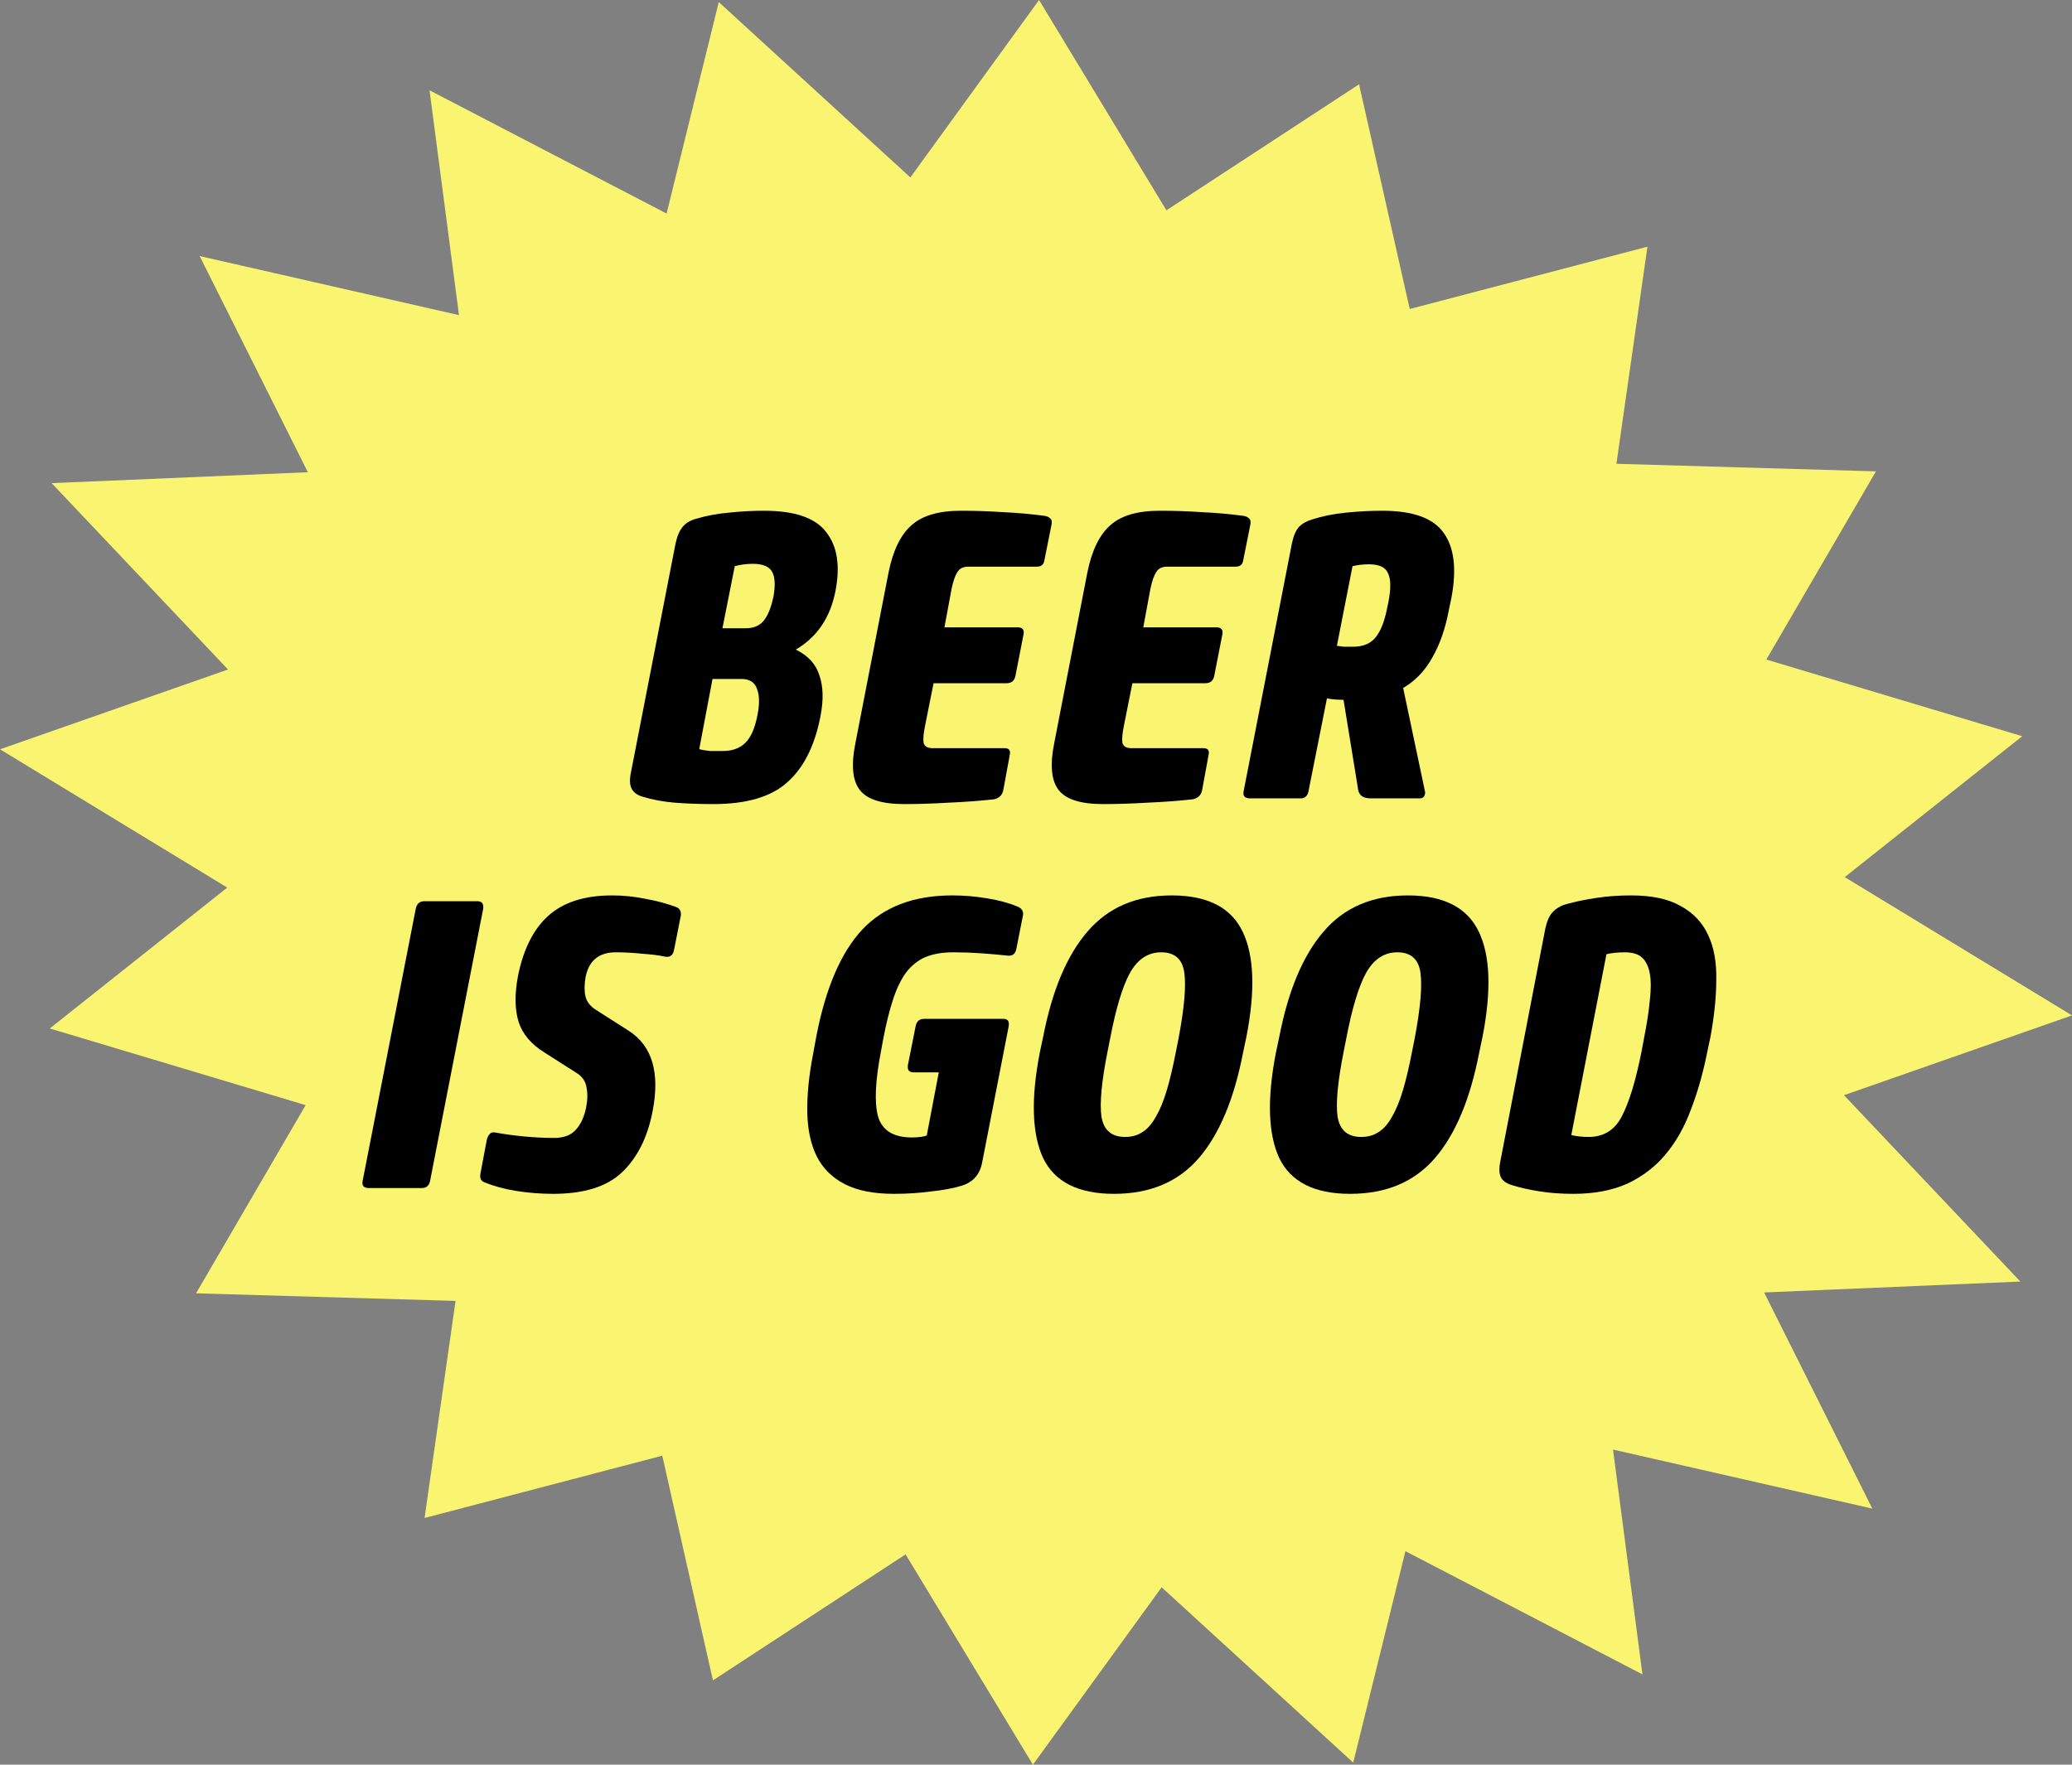 <svg width="108" height="92" viewBox="0 0 108 92" fill="none" xmlns="http://www.w3.org/2000/svg">
<rect x="0" y="0" width="108" height="92" fill="#808080" stroke="none"/>
<path d="M70.839 4.395L73.48 16.109L85.87 12.862L84.254 24.179L97.781 24.574L92.068 34.385L105.406 38.382L96.154 45.727L108 52.937L96.115 57.097L105.308 66.812L91.953 67.381L97.593 78.65L84.076 75.571L85.611 87.292L73.255 80.867L70.535 91.892L60.549 82.75L53.84 92L47.202 81.035L37.161 87.605L34.52 75.891L22.13 79.138L23.745 67.821L10.219 67.426L15.932 57.615L2.594 53.618L11.845 46.273L0 39.063L11.885 34.903L2.692 25.188L16.047 24.619L10.407 13.35L23.924 16.429L22.389 4.708L34.745 11.133L37.465 0.108L47.451 9.25L54.16 0L60.798 10.965L70.839 4.395Z" fill="#FAF570"/>
<path d="M33.461 41.525C33.197 41.442 33.016 41.302 32.918 41.105C32.819 40.907 32.811 40.619 32.893 40.24L35.213 28.331C35.295 27.953 35.418 27.664 35.583 27.467C35.748 27.269 35.978 27.129 36.274 27.047C36.833 26.882 37.409 26.775 38.002 26.726C38.594 26.66 39.203 26.627 39.828 26.627C41.424 26.627 42.501 26.997 43.061 27.738C43.636 28.463 43.801 29.476 43.554 30.777C43.291 32.177 42.6 33.207 41.481 33.866C42.123 34.178 42.534 34.632 42.715 35.224C42.913 35.801 42.929 36.509 42.764 37.349C42.468 38.881 41.892 40.026 41.037 40.783C40.198 41.541 38.915 41.92 37.187 41.92C36.463 41.92 35.789 41.895 35.163 41.846C34.555 41.796 33.987 41.689 33.461 41.525ZM37.656 39.153C38.166 39.153 38.561 39.013 38.841 38.733C39.137 38.453 39.351 37.967 39.482 37.275C39.597 36.699 39.589 36.246 39.458 35.916C39.342 35.57 39.071 35.397 38.643 35.397H37.138L36.447 39.054C36.628 39.103 36.817 39.136 37.014 39.153C37.212 39.153 37.426 39.153 37.656 39.153ZM39.235 29.394C38.906 29.394 38.594 29.435 38.298 29.517L37.656 32.754H38.865C39.293 32.754 39.614 32.614 39.828 32.334C40.042 32.054 40.206 31.634 40.321 31.074C40.42 30.497 40.395 30.077 40.247 29.814C40.099 29.534 39.762 29.394 39.235 29.394Z" fill="black"/>
<path d="M50.462 29.542C50.199 29.542 50.01 29.641 49.895 29.838C49.779 30.02 49.681 30.308 49.599 30.703L49.228 32.704H53.029C53.292 32.704 53.399 32.828 53.35 33.075L52.93 35.224C52.881 35.488 52.724 35.62 52.461 35.62H48.661L48.216 37.843C48.134 38.255 48.109 38.551 48.142 38.733C48.192 38.914 48.348 39.005 48.611 39.005H52.362C52.593 39.005 52.683 39.12 52.634 39.35L52.288 41.228C52.223 41.475 52.058 41.623 51.795 41.673C51.038 41.755 50.257 41.813 49.45 41.846C48.644 41.895 47.871 41.92 47.131 41.92C45.962 41.92 45.189 41.673 44.811 41.179C44.432 40.684 44.358 39.869 44.589 38.733L46.316 29.838C46.547 28.702 46.941 27.887 47.501 27.392C48.06 26.882 48.924 26.627 50.092 26.627C50.832 26.627 51.565 26.651 52.288 26.701C53.029 26.734 53.761 26.8 54.485 26.898C54.617 26.931 54.707 26.981 54.756 27.047C54.822 27.096 54.839 27.203 54.806 27.368L54.435 29.221C54.403 29.435 54.271 29.542 54.041 29.542H50.462Z" fill="black"/>
<path d="M60.825 29.542C60.562 29.542 60.373 29.641 60.258 29.838C60.143 30.02 60.044 30.308 59.962 30.703L59.592 32.704H63.392C63.655 32.704 63.762 32.828 63.713 33.075L63.293 35.224C63.244 35.488 63.088 35.62 62.824 35.62H59.024L58.58 37.843C58.497 38.255 58.473 38.551 58.506 38.733C58.555 38.914 58.711 39.005 58.974 39.005H62.726C62.956 39.005 63.047 39.12 62.997 39.35L62.652 41.228C62.586 41.475 62.421 41.623 62.158 41.673C61.401 41.755 60.62 41.813 59.814 41.846C59.007 41.895 58.234 41.92 57.494 41.92C56.326 41.92 55.552 41.673 55.174 41.179C54.796 40.684 54.721 39.869 54.952 38.733L56.679 29.838C56.91 28.702 57.305 27.887 57.864 27.392C58.423 26.882 59.287 26.627 60.455 26.627C61.196 26.627 61.928 26.651 62.652 26.701C63.392 26.734 64.124 26.8 64.848 26.898C64.98 26.931 65.07 26.981 65.12 27.047C65.185 27.096 65.202 27.203 65.169 27.368L64.799 29.221C64.766 29.435 64.634 29.542 64.404 29.542H60.825Z" fill="black"/>
<path d="M68.425 27.071C68.935 26.907 69.51 26.791 70.152 26.726C70.794 26.66 71.427 26.627 72.052 26.627C73.632 26.627 74.693 27.006 75.236 27.763C75.795 28.521 75.935 29.649 75.656 31.148L75.532 31.741C75.351 32.729 75.063 33.569 74.668 34.261C74.29 34.953 73.78 35.488 73.138 35.867L74.273 41.253C74.29 41.302 74.29 41.352 74.273 41.401C74.241 41.549 74.15 41.623 74.002 41.623H71.46C71.065 41.623 70.843 41.475 70.794 41.179L70.029 36.484C69.716 36.484 69.428 36.46 69.165 36.41L68.203 41.253C68.153 41.5 68.013 41.623 67.783 41.623H65.167C64.887 41.623 64.772 41.5 64.822 41.253L67.339 28.331C67.421 27.936 67.544 27.648 67.709 27.467C67.89 27.285 68.129 27.154 68.425 27.071ZM69.683 33.668C69.782 33.684 69.897 33.701 70.029 33.717C70.177 33.717 70.341 33.717 70.522 33.717C71.049 33.717 71.444 33.553 71.707 33.223C71.97 32.894 72.168 32.391 72.299 31.716L72.373 31.37C72.505 30.678 72.497 30.184 72.349 29.888C72.217 29.575 71.888 29.419 71.361 29.419C71.23 29.419 71.082 29.427 70.917 29.443C70.769 29.46 70.629 29.484 70.498 29.517L69.683 33.668Z" fill="black"/>
<path d="M22.418 61.561C22.367 61.812 22.225 61.938 21.991 61.938H19.229C18.961 61.938 18.852 61.812 18.903 61.561L21.664 47.41C21.715 47.126 21.865 46.983 22.116 46.983H24.878C25.129 46.983 25.229 47.126 25.179 47.41L22.418 61.561Z" fill="black"/>
<path d="M28.837 62.239C28.185 62.239 27.54 62.189 26.904 62.088C26.285 61.988 25.733 61.837 25.247 61.636C25.063 61.569 24.996 61.41 25.047 61.158L25.373 59.424C25.406 59.29 25.457 59.19 25.524 59.123C25.59 59.039 25.699 59.014 25.85 59.047C26.302 59.131 26.796 59.198 27.331 59.248C27.867 59.299 28.386 59.324 28.888 59.324C29.373 59.324 29.741 59.19 29.992 58.922C30.26 58.637 30.444 58.251 30.545 57.765C30.628 57.363 30.637 57.003 30.57 56.685C30.52 56.366 30.344 56.115 30.043 55.931L28.386 54.875C27.683 54.439 27.231 53.903 27.03 53.267C26.829 52.613 26.821 51.809 27.005 50.854C27.289 49.463 27.817 48.424 28.587 47.737C29.373 47.033 30.478 46.681 31.901 46.681C32.486 46.681 33.064 46.74 33.633 46.857C34.202 46.958 34.737 47.1 35.24 47.285C35.424 47.352 35.507 47.494 35.491 47.712L35.139 49.496C35.089 49.798 34.93 49.924 34.662 49.873C34.361 49.806 33.968 49.756 33.482 49.723C32.997 49.672 32.536 49.647 32.101 49.647C31.214 49.647 30.687 50.083 30.52 50.954C30.453 51.34 30.453 51.675 30.52 51.959C30.587 52.228 30.762 52.454 31.047 52.638L32.779 53.744C34.001 54.532 34.411 55.939 34.009 57.967C33.742 59.324 33.206 60.379 32.403 61.133C31.616 61.871 30.428 62.239 28.837 62.239Z" fill="black"/>
<path d="M50.138 61.812C49.703 61.946 49.168 62.047 48.532 62.114C47.912 62.197 47.268 62.239 46.599 62.239C45.544 62.239 44.69 62.072 44.038 61.736C43.385 61.401 42.9 60.924 42.581 60.304C42.264 59.667 42.096 58.896 42.079 57.992C42.063 57.087 42.163 56.073 42.381 54.95L42.556 53.995C43.042 51.499 43.837 49.656 44.941 48.466C46.063 47.276 47.628 46.681 49.636 46.681C50.239 46.681 50.841 46.732 51.444 46.832C52.063 46.933 52.59 47.075 53.026 47.26C53.243 47.343 53.344 47.486 53.327 47.687L52.975 49.471C52.925 49.723 52.783 49.84 52.549 49.823C52.08 49.773 51.603 49.731 51.117 49.697C50.649 49.664 50.172 49.647 49.687 49.647C49.117 49.647 48.632 49.731 48.23 49.899C47.845 50.066 47.511 50.334 47.226 50.703C46.958 51.072 46.732 51.541 46.548 52.11C46.364 52.663 46.197 53.334 46.046 54.121L45.921 54.8C45.619 56.358 45.569 57.497 45.77 58.218C45.987 58.938 46.573 59.299 47.527 59.299C47.862 59.299 48.122 59.265 48.306 59.198L48.933 55.906H47.628C47.377 55.906 47.276 55.772 47.327 55.503L47.728 53.493C47.778 53.241 47.929 53.116 48.18 53.116H52.297C52.532 53.116 52.624 53.25 52.574 53.518L51.193 60.605C51.076 61.225 50.724 61.628 50.138 61.812Z" fill="black"/>
<path d="M58.642 59.273C58.993 59.273 59.295 59.19 59.546 59.022C59.813 58.855 60.048 58.587 60.249 58.218C60.466 57.849 60.659 57.38 60.826 56.81C60.993 56.241 61.153 55.562 61.303 54.775L61.429 54.146C61.73 52.554 61.83 51.407 61.73 50.703C61.63 49.999 61.228 49.647 60.525 49.647C59.839 49.647 59.295 50.008 58.893 50.728C58.508 51.432 58.165 52.571 57.864 54.146L57.738 54.775C57.42 56.366 57.311 57.514 57.412 58.218C57.529 58.922 57.939 59.273 58.642 59.273ZM61.077 46.681C62.935 46.681 64.165 47.31 64.768 48.566C65.37 49.806 65.437 51.633 64.969 54.046L64.793 54.875C64.324 57.305 63.554 59.139 62.483 60.379C61.412 61.619 59.939 62.239 58.064 62.239C56.207 62.239 54.976 61.619 54.374 60.379C53.788 59.123 53.73 57.288 54.198 54.875L54.374 54.046C54.843 51.633 55.612 49.806 56.684 48.566C57.755 47.31 59.219 46.681 61.077 46.681Z" fill="black"/>
<path d="M70.95 59.273C71.301 59.273 71.602 59.19 71.853 59.022C72.121 58.855 72.356 58.587 72.556 58.218C72.774 57.849 72.966 57.38 73.134 56.81C73.301 56.241 73.46 55.562 73.611 54.775L73.737 54.146C74.038 52.554 74.138 51.407 74.038 50.703C73.937 49.999 73.536 49.647 72.833 49.647C72.146 49.647 71.602 50.008 71.201 50.728C70.816 51.432 70.473 52.571 70.171 54.146L70.046 54.775C69.728 56.366 69.619 57.514 69.719 58.218C69.837 58.922 70.247 59.273 70.95 59.273ZM73.385 46.681C75.243 46.681 76.473 47.31 77.076 48.566C77.678 49.806 77.745 51.633 77.276 54.046L77.101 54.875C76.632 57.305 75.862 59.139 74.791 60.379C73.72 61.619 72.247 62.239 70.372 62.239C68.514 62.239 67.284 61.619 66.682 60.379C66.096 59.123 66.037 57.288 66.506 54.875L66.682 54.046C67.15 51.633 67.92 49.806 68.991 48.566C70.063 47.31 71.527 46.681 73.385 46.681Z" fill="black"/>
<path d="M88.982 54.875C88.764 55.964 88.48 56.961 88.128 57.866C87.793 58.771 87.35 59.55 86.797 60.203C86.262 60.84 85.601 61.343 84.814 61.711C84.027 62.063 83.09 62.239 82.002 62.239C81.383 62.239 80.805 62.197 80.27 62.114C79.734 62.03 79.249 61.921 78.814 61.787C78.529 61.703 78.337 61.569 78.236 61.385C78.136 61.184 78.127 60.89 78.211 60.505L80.546 48.416C80.63 48.03 80.755 47.745 80.923 47.561C81.107 47.36 81.349 47.218 81.651 47.134C82.136 47 82.663 46.891 83.232 46.807C83.802 46.723 84.396 46.681 85.015 46.681C86.103 46.681 86.965 46.866 87.601 47.234C88.254 47.586 88.731 48.089 89.032 48.742C89.333 49.379 89.475 50.15 89.459 51.055C89.459 51.959 89.358 52.956 89.157 54.046L88.982 54.875ZM85.693 54.121C85.843 53.367 85.944 52.714 85.994 52.161C86.061 51.591 86.061 51.122 85.994 50.753C85.927 50.385 85.793 50.108 85.592 49.924C85.391 49.739 85.09 49.647 84.689 49.647C84.521 49.647 84.354 49.656 84.186 49.672C84.019 49.689 83.868 49.714 83.734 49.748L81.902 59.173C82.036 59.206 82.178 59.232 82.329 59.248C82.479 59.265 82.638 59.273 82.806 59.273C83.592 59.273 84.17 58.913 84.538 58.193C84.923 57.455 85.266 56.324 85.567 54.8L85.693 54.121Z" fill="black"/>
</svg>
